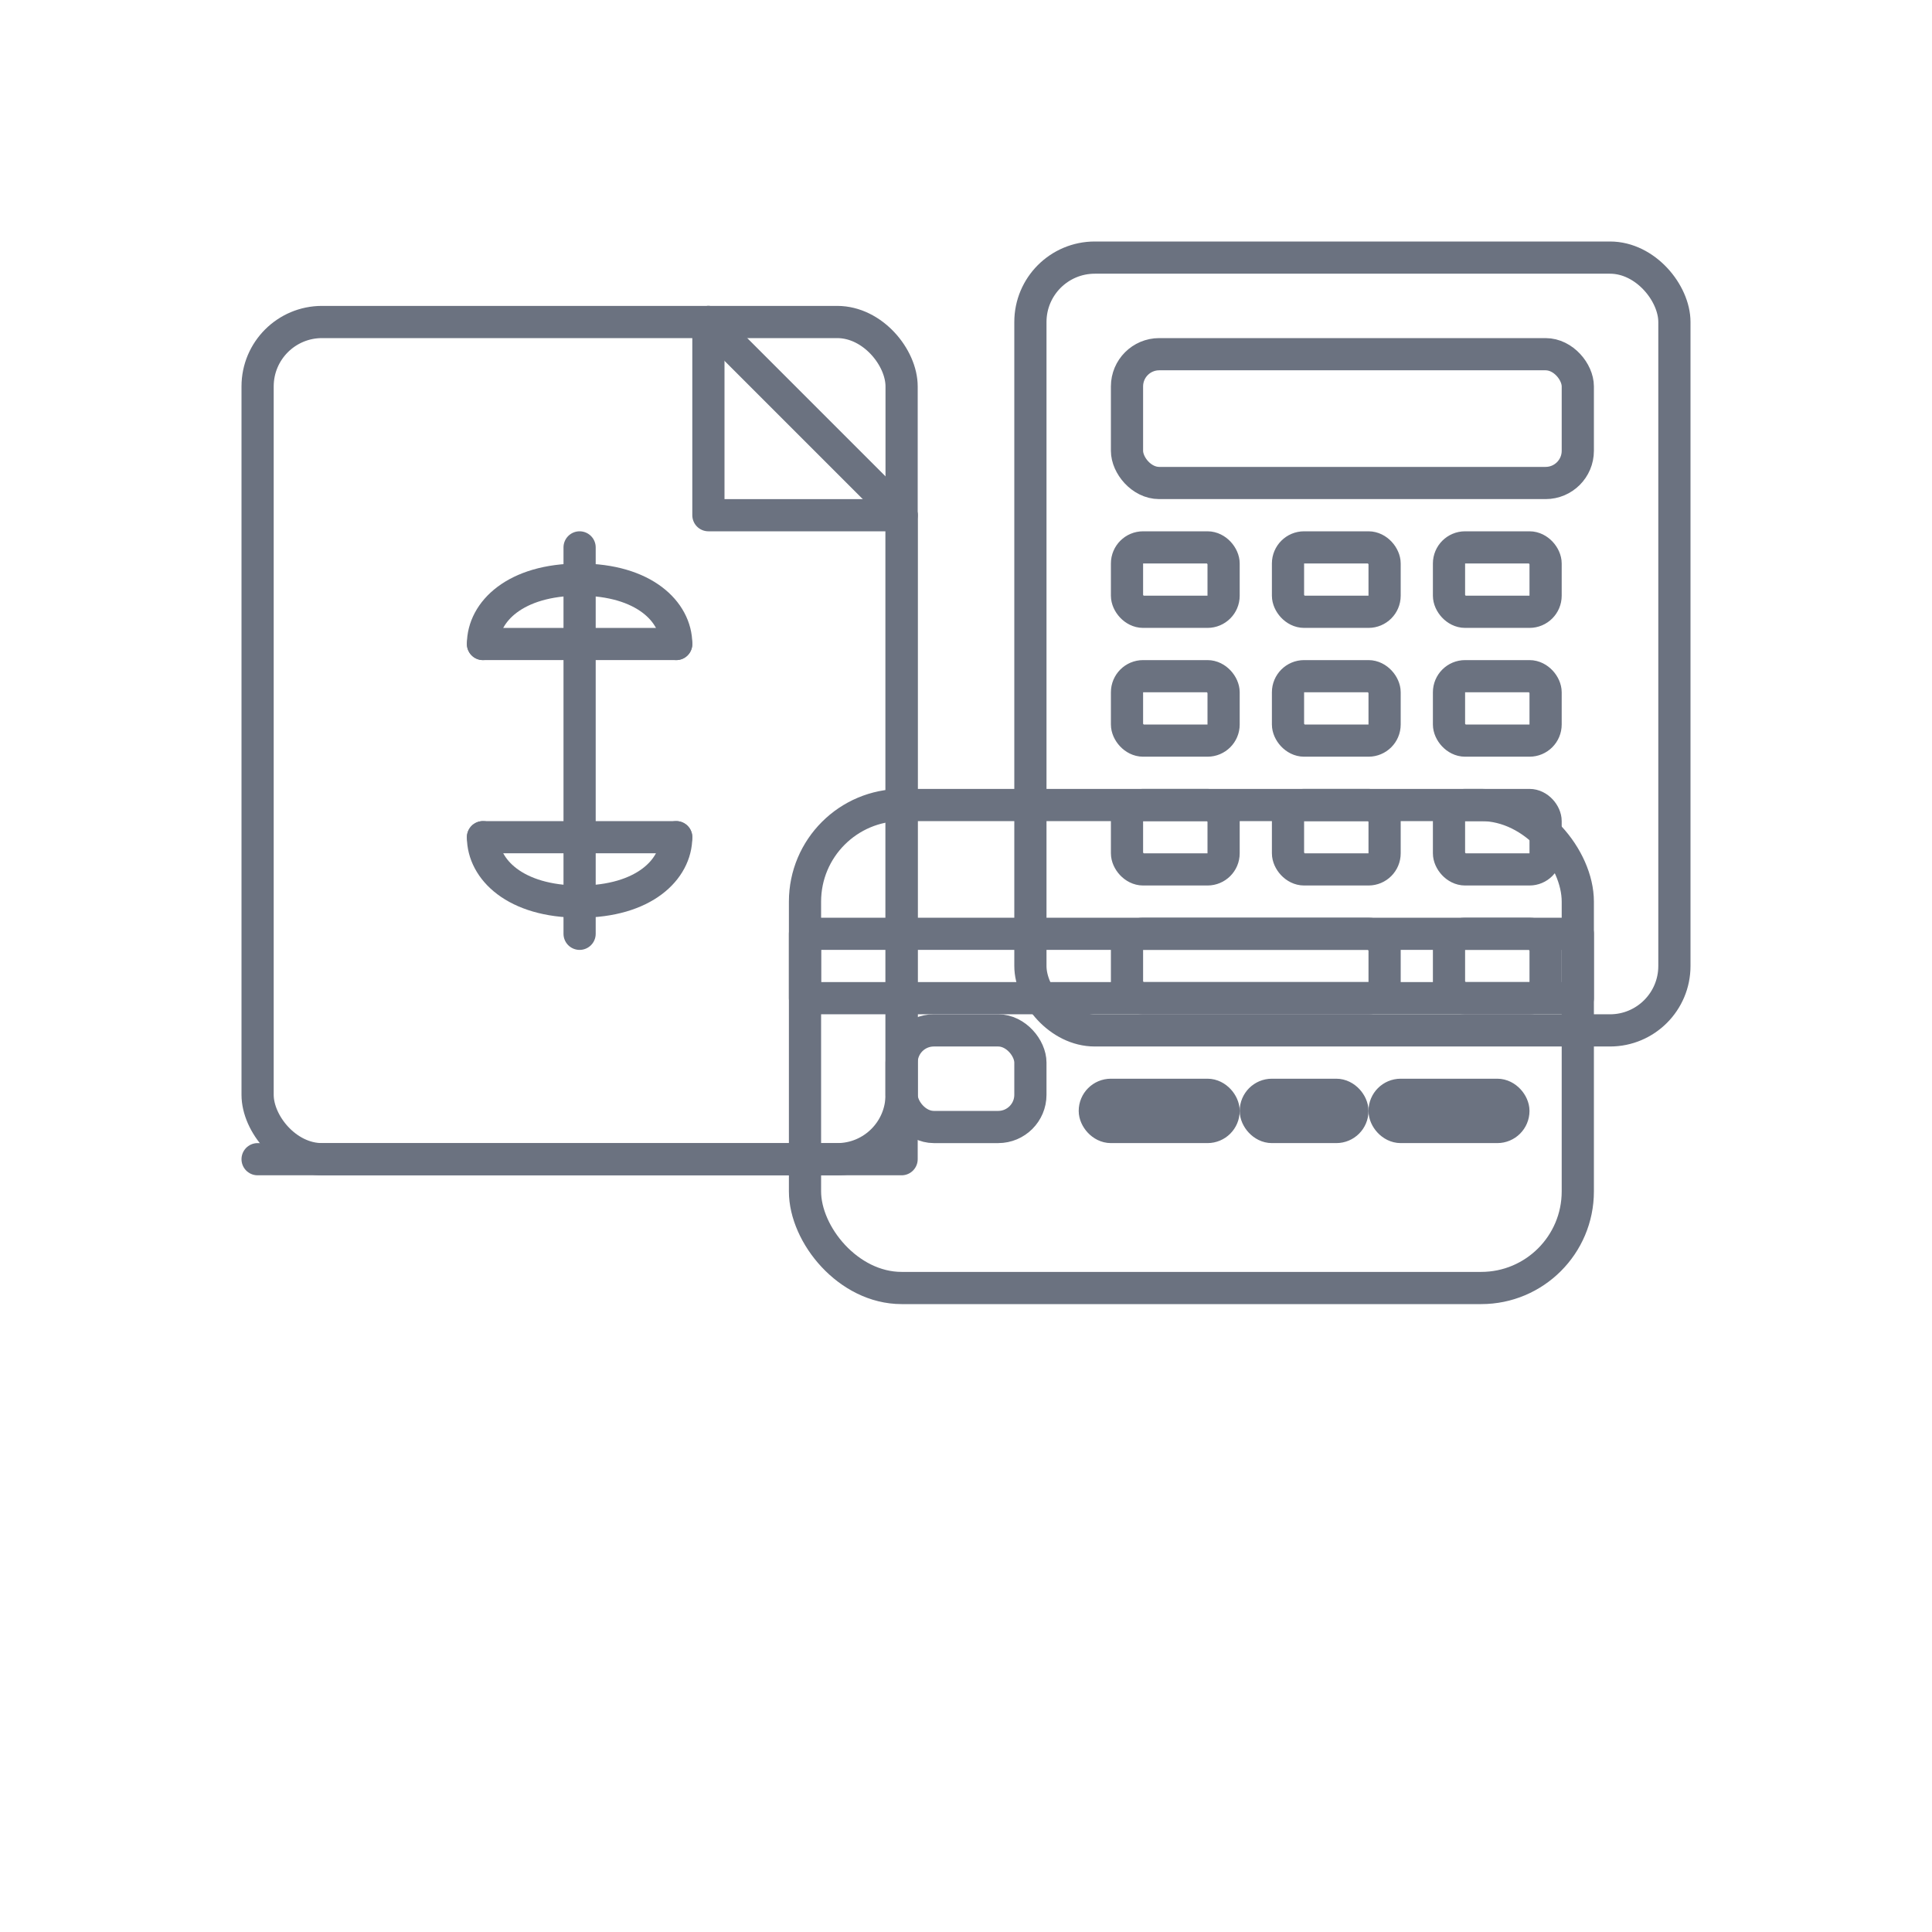 <svg width="60" height="60" viewBox="0 0 60 60" xmlns="http://www.w3.org/2000/svg">
  <defs>
    <style>
      .outline { fill: none; stroke: #6b7280; stroke-width: 1; stroke-linejoin: round; stroke-linecap: round; }
    </style>
  </defs>
  
  <!-- 書類（背景） -->
  <rect x="8" y="10" width="20" height="26" rx="2" class="outline"/>
  
  <!-- 書類の折り目 -->
  <path d="M22 10 L22 16 L28 16" class="outline"/>
  <path d="M22 10 L28 16 L28 36 L8 36" class="outline"/>
  
  <!-- ドルマーク -->
  <g transform="translate(18, 23)">
    <path d="M0 -6 L0 6 M-3 -3 L3 -3 M-3 3 L3 3" class="outline"/>
    <path d="M-3 -3 C-3 -4 -2 -5 0 -5 C2 -5 3 -4 3 -3" class="outline"/>
    <path d="M-3 3 C-3 4 -2 5 0 5 C2 5 3 4 3 3" class="outline"/>
  </g>
  
  <!-- クレジットカード -->
  <rect x="25" y="25" width="24" height="15" rx="3" class="outline"/>
  
  <!-- カード磁気ストライプ -->
  <rect x="25" y="29" width="24" height="2" class="outline"/>
  
  <!-- チップ -->
  <rect x="28" y="32" width="4" height="3" rx="1" class="outline"/>
  
  <!-- カード番号 -->
  <rect x="34" y="34" width="4" height="1" rx="0.5" class="outline"/>
  <rect x="39" y="34" width="3" height="1" rx="0.5" class="outline"/>
  <rect x="43" y="34" width="4" height="1" rx="0.5" class="outline"/>
  
  <!-- 電卓 -->
  <rect x="32" y="8" width="20" height="24" rx="2" class="outline"/>
  
  <!-- 電卓ディスプレイ -->
  <rect x="35" y="11" width="14" height="4" rx="1" class="outline"/>
  
  <!-- 電卓ボタン（3×4グリッド） -->
  <rect x="35" y="17" width="3" height="2" rx="0.5" class="outline"/>
  <rect x="40" y="17" width="3" height="2" rx="0.5" class="outline"/>
  <rect x="45" y="17" width="3" height="2" rx="0.5" class="outline"/>
  
  <rect x="35" y="21" width="3" height="2" rx="0.5" class="outline"/>
  <rect x="40" y="21" width="3" height="2" rx="0.5" class="outline"/>
  <rect x="45" y="21" width="3" height="2" rx="0.5" class="outline"/>
  
  <rect x="35" y="25" width="3" height="2" rx="0.5" class="outline"/>
  <rect x="40" y="25" width="3" height="2" rx="0.5" class="outline"/>
  <rect x="45" y="25" width="3" height="2" rx="0.5" class="outline"/>
  
  <rect x="35" y="29" width="8" height="2" rx="0.5" class="outline"/>
  <rect x="45" y="29" width="3" height="2" rx="0.5" class="outline"/>
</svg>